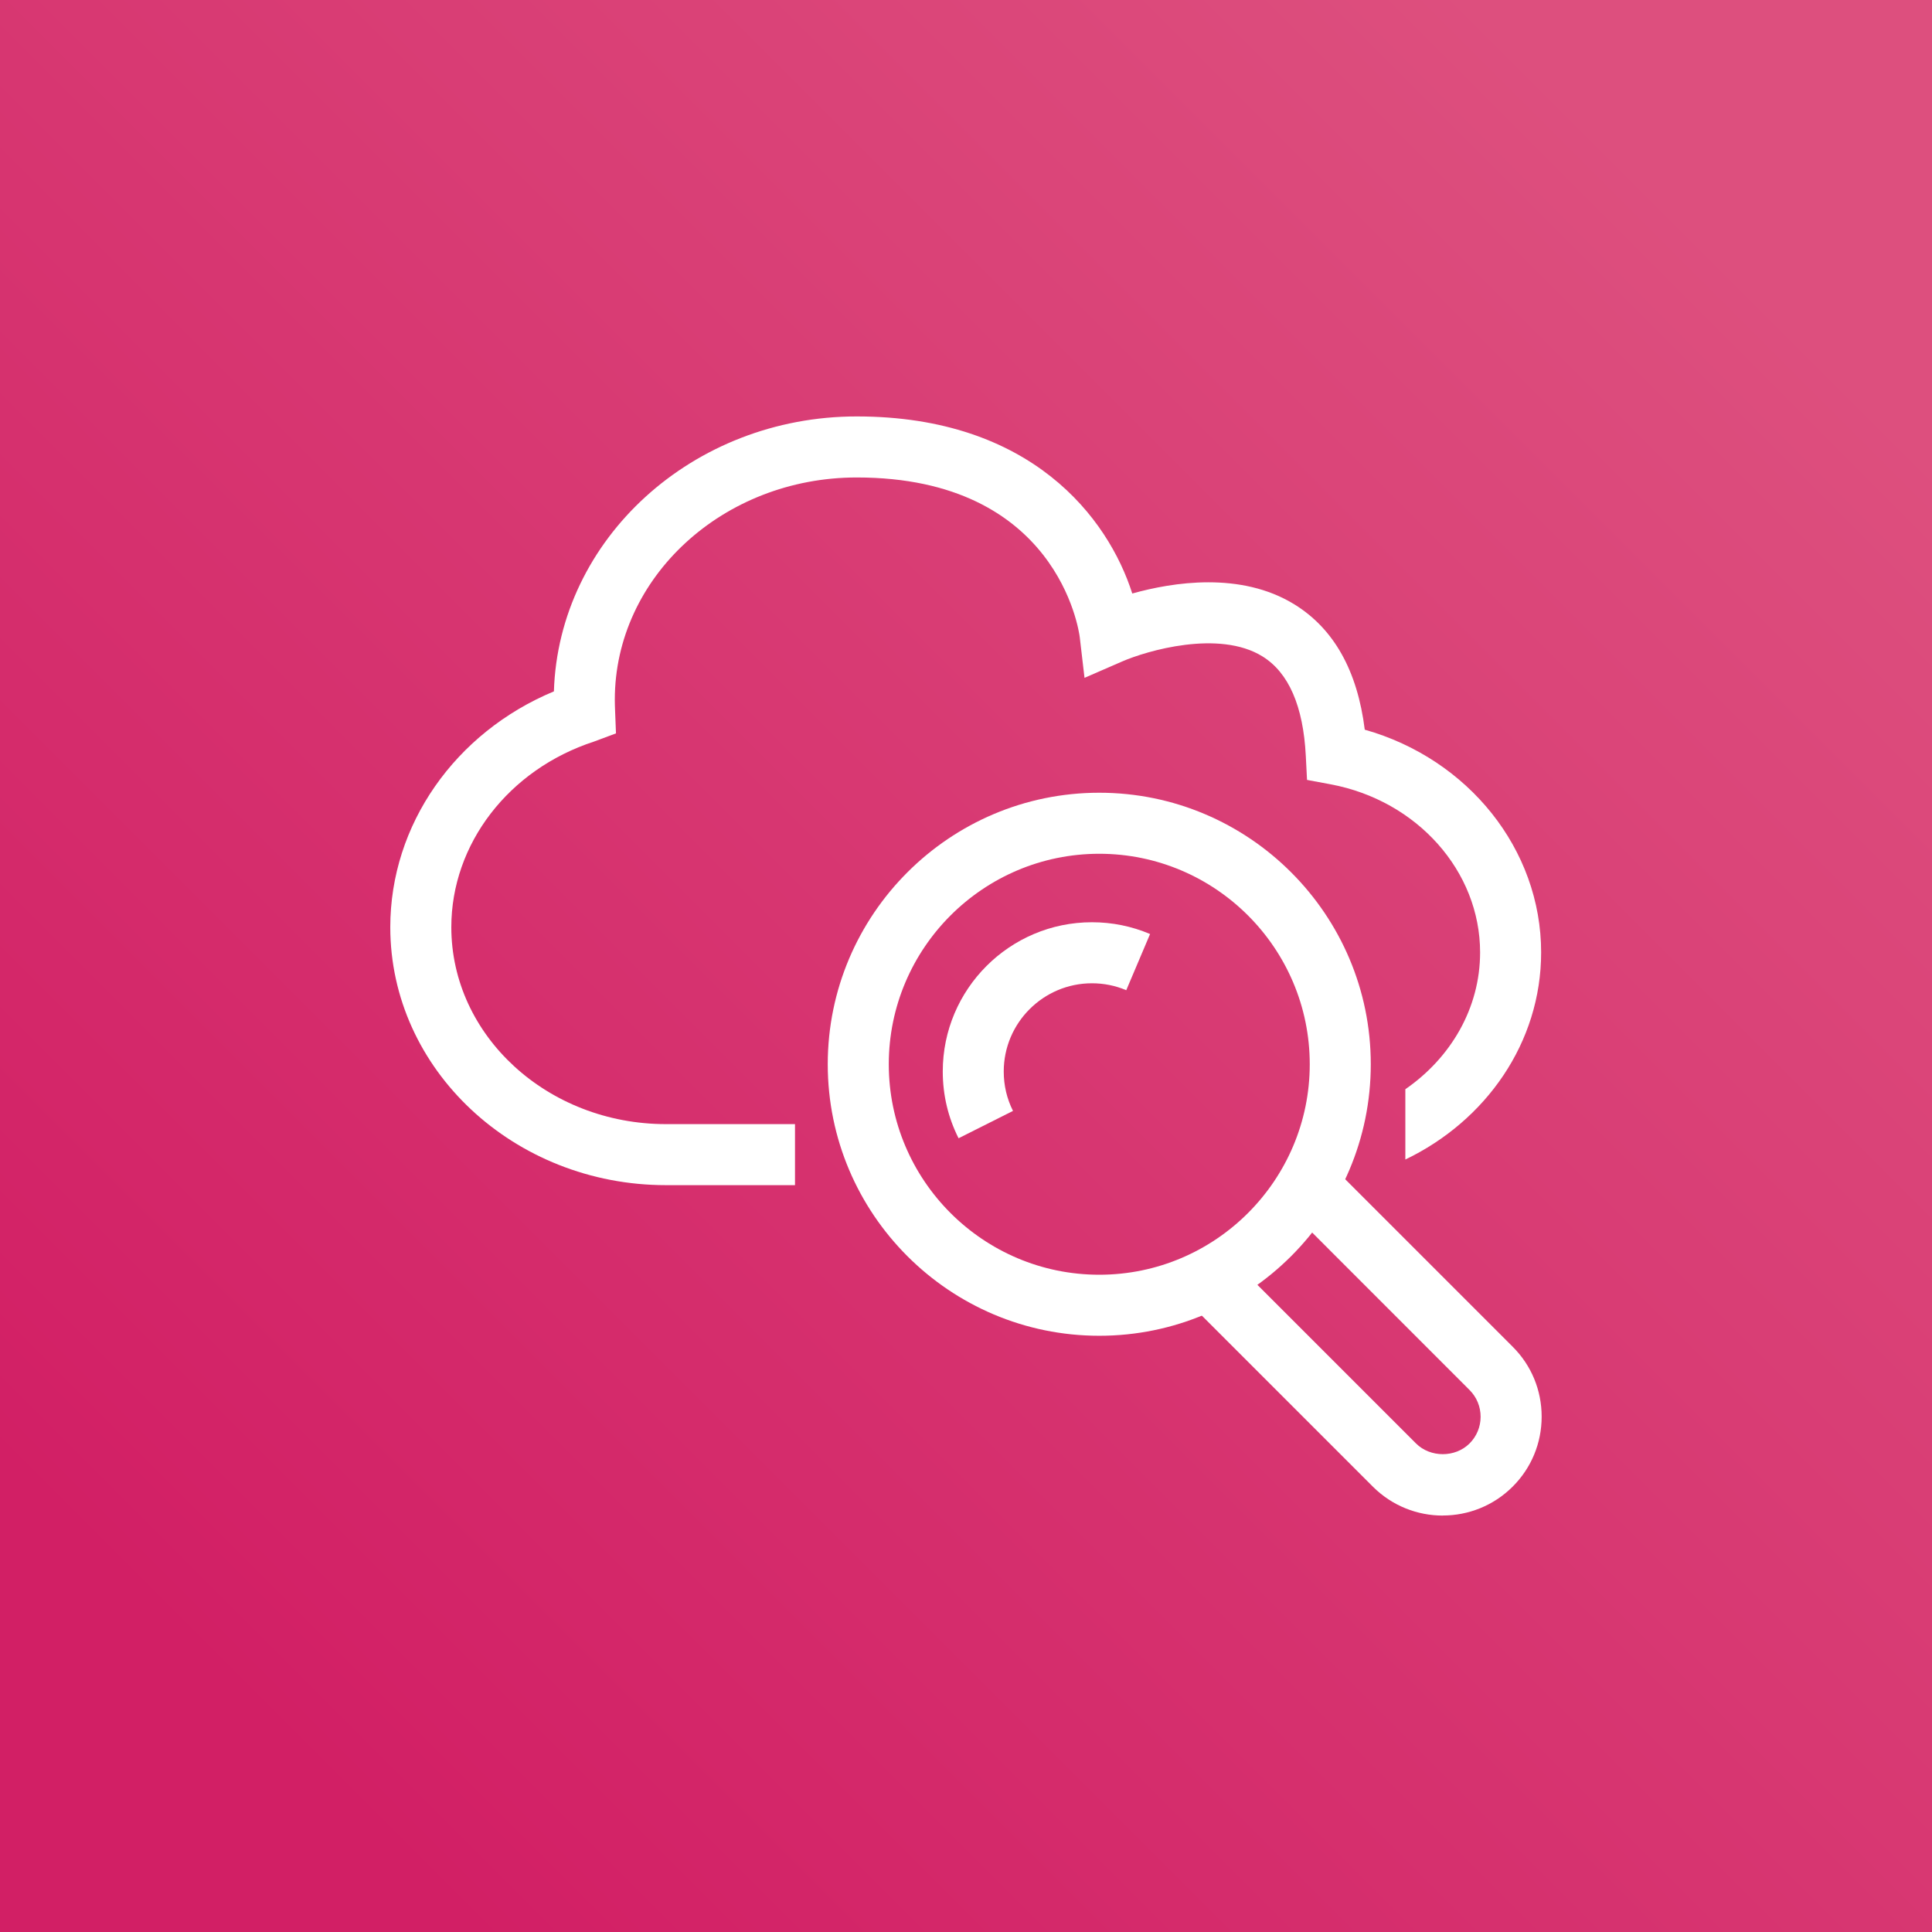 <?xml version="1.0" encoding="UTF-8"?>
<svg id="Layer_2" data-name="Layer 2" xmlns="http://www.w3.org/2000/svg" xmlns:xlink="http://www.w3.org/1999/xlink" viewBox="0 0 298.5 298.5">
  <rect x="0" y="0" width="298.5" height="298.5" fill="#333333" stroke="none"/>
  <defs>
    <style>
      .cls-1 {
        fill: url(#linear-gradient);
      }

      .cls-1, .cls-2 {
        stroke-width: 0px;
      }

      .cls-2 {
        fill: #fff;
      }
    </style>
    <linearGradient id="linear-gradient" x1="263.59" y1="34.91" x2="35.91" y2="262.59" gradientUnits="userSpaceOnUse">
      <stop offset="0" stop-color="#dd4f7e"/>
      <stop offset="1" stop-color="#d21f65"/>
    </linearGradient>
  </defs>
  <g id="Layer_1-2" data-name="Layer 1">
    <g>
      <rect class="cls-1" width="298.5" height="298.5"/>
      <g>
        <g>
          <path class="cls-2" d="M169.84,206.38c-23.13,0-41.95-18.82-41.95-41.95s18.82-41.95,41.95-41.95,41.95,18.82,41.95,41.95-18.82,41.95-41.95,41.95ZM169.84,131.91c-17.93,0-32.52,14.59-32.52,32.52s14.59,32.52,32.52,32.52,32.52-14.59,32.52-32.52-14.59-32.52-32.52-32.52Z"/>
          <path class="cls-2" d="M148.1,175.86c-1.62-3.22-2.44-6.69-2.44-10.32,0-12.71,10.34-23.05,23.05-23.05,3.11,0,6.13.61,8.98,1.82l-3.68,8.68c-1.68-.71-3.46-1.07-5.3-1.07-7.51,0-13.63,6.11-13.63,13.63,0,2.15.48,4.19,1.43,6.09l-8.42,4.23Z"/>
          <path class="cls-2" d="M222.91,234.16c-3.91,0-7.82-1.49-10.8-4.47l-27.31-27.31,6.67-6.67,27.31,27.31c2.21,2.2,6.05,2.21,8.27,0,1.1-1.1,1.71-2.57,1.71-4.13s-.61-3.03-1.71-4.13l-27.31-27.32,6.67-6.67,27.31,27.31c2.89,2.88,4.47,6.72,4.47,10.8s-1.59,7.92-4.47,10.8c-2.98,2.98-6.89,4.47-10.8,4.47Z"/>
        </g>
        <path class="cls-2" d="M210.86,112.74c-1.13-9.1-4.77-15.6-10.87-19.36-8.28-5.11-18.8-3.43-25.05-1.68-3.73-11.69-15.6-27.36-42.57-27.36-25.35,0-46.06,18.94-46.79,42.48-15.25,6.35-25.28,20.59-25.28,36.43,0,21.98,19.11,39.86,42.6,39.86h19.93v-9.43h-19.93c-18.29,0-33.17-13.65-33.17-30.43,0-12.85,8.86-24.38,22.06-28.68l3.38-1.26-.14-3.56c-.02-.55-.04-1.09-.04-1.64,0-18.93,16.77-34.34,37.38-34.34,30.98,0,34.32,23.65,34.45,24.64l.74,6.32,5.84-2.54c3.75-1.63,14.94-4.94,21.66-.77,4.05,2.51,6.3,7.69,6.69,15.37l.19,3.71,3.65.68c13.38,2.51,23.09,13.43,23.09,25.97,0,8.64-4.55,16.3-11.55,21.14v10.86c12.43-5.96,20.98-18.05,20.98-32,0-15.93-11.26-29.89-27.25-34.41Z"/>
      </g>
    </g>
  </g>
</svg>